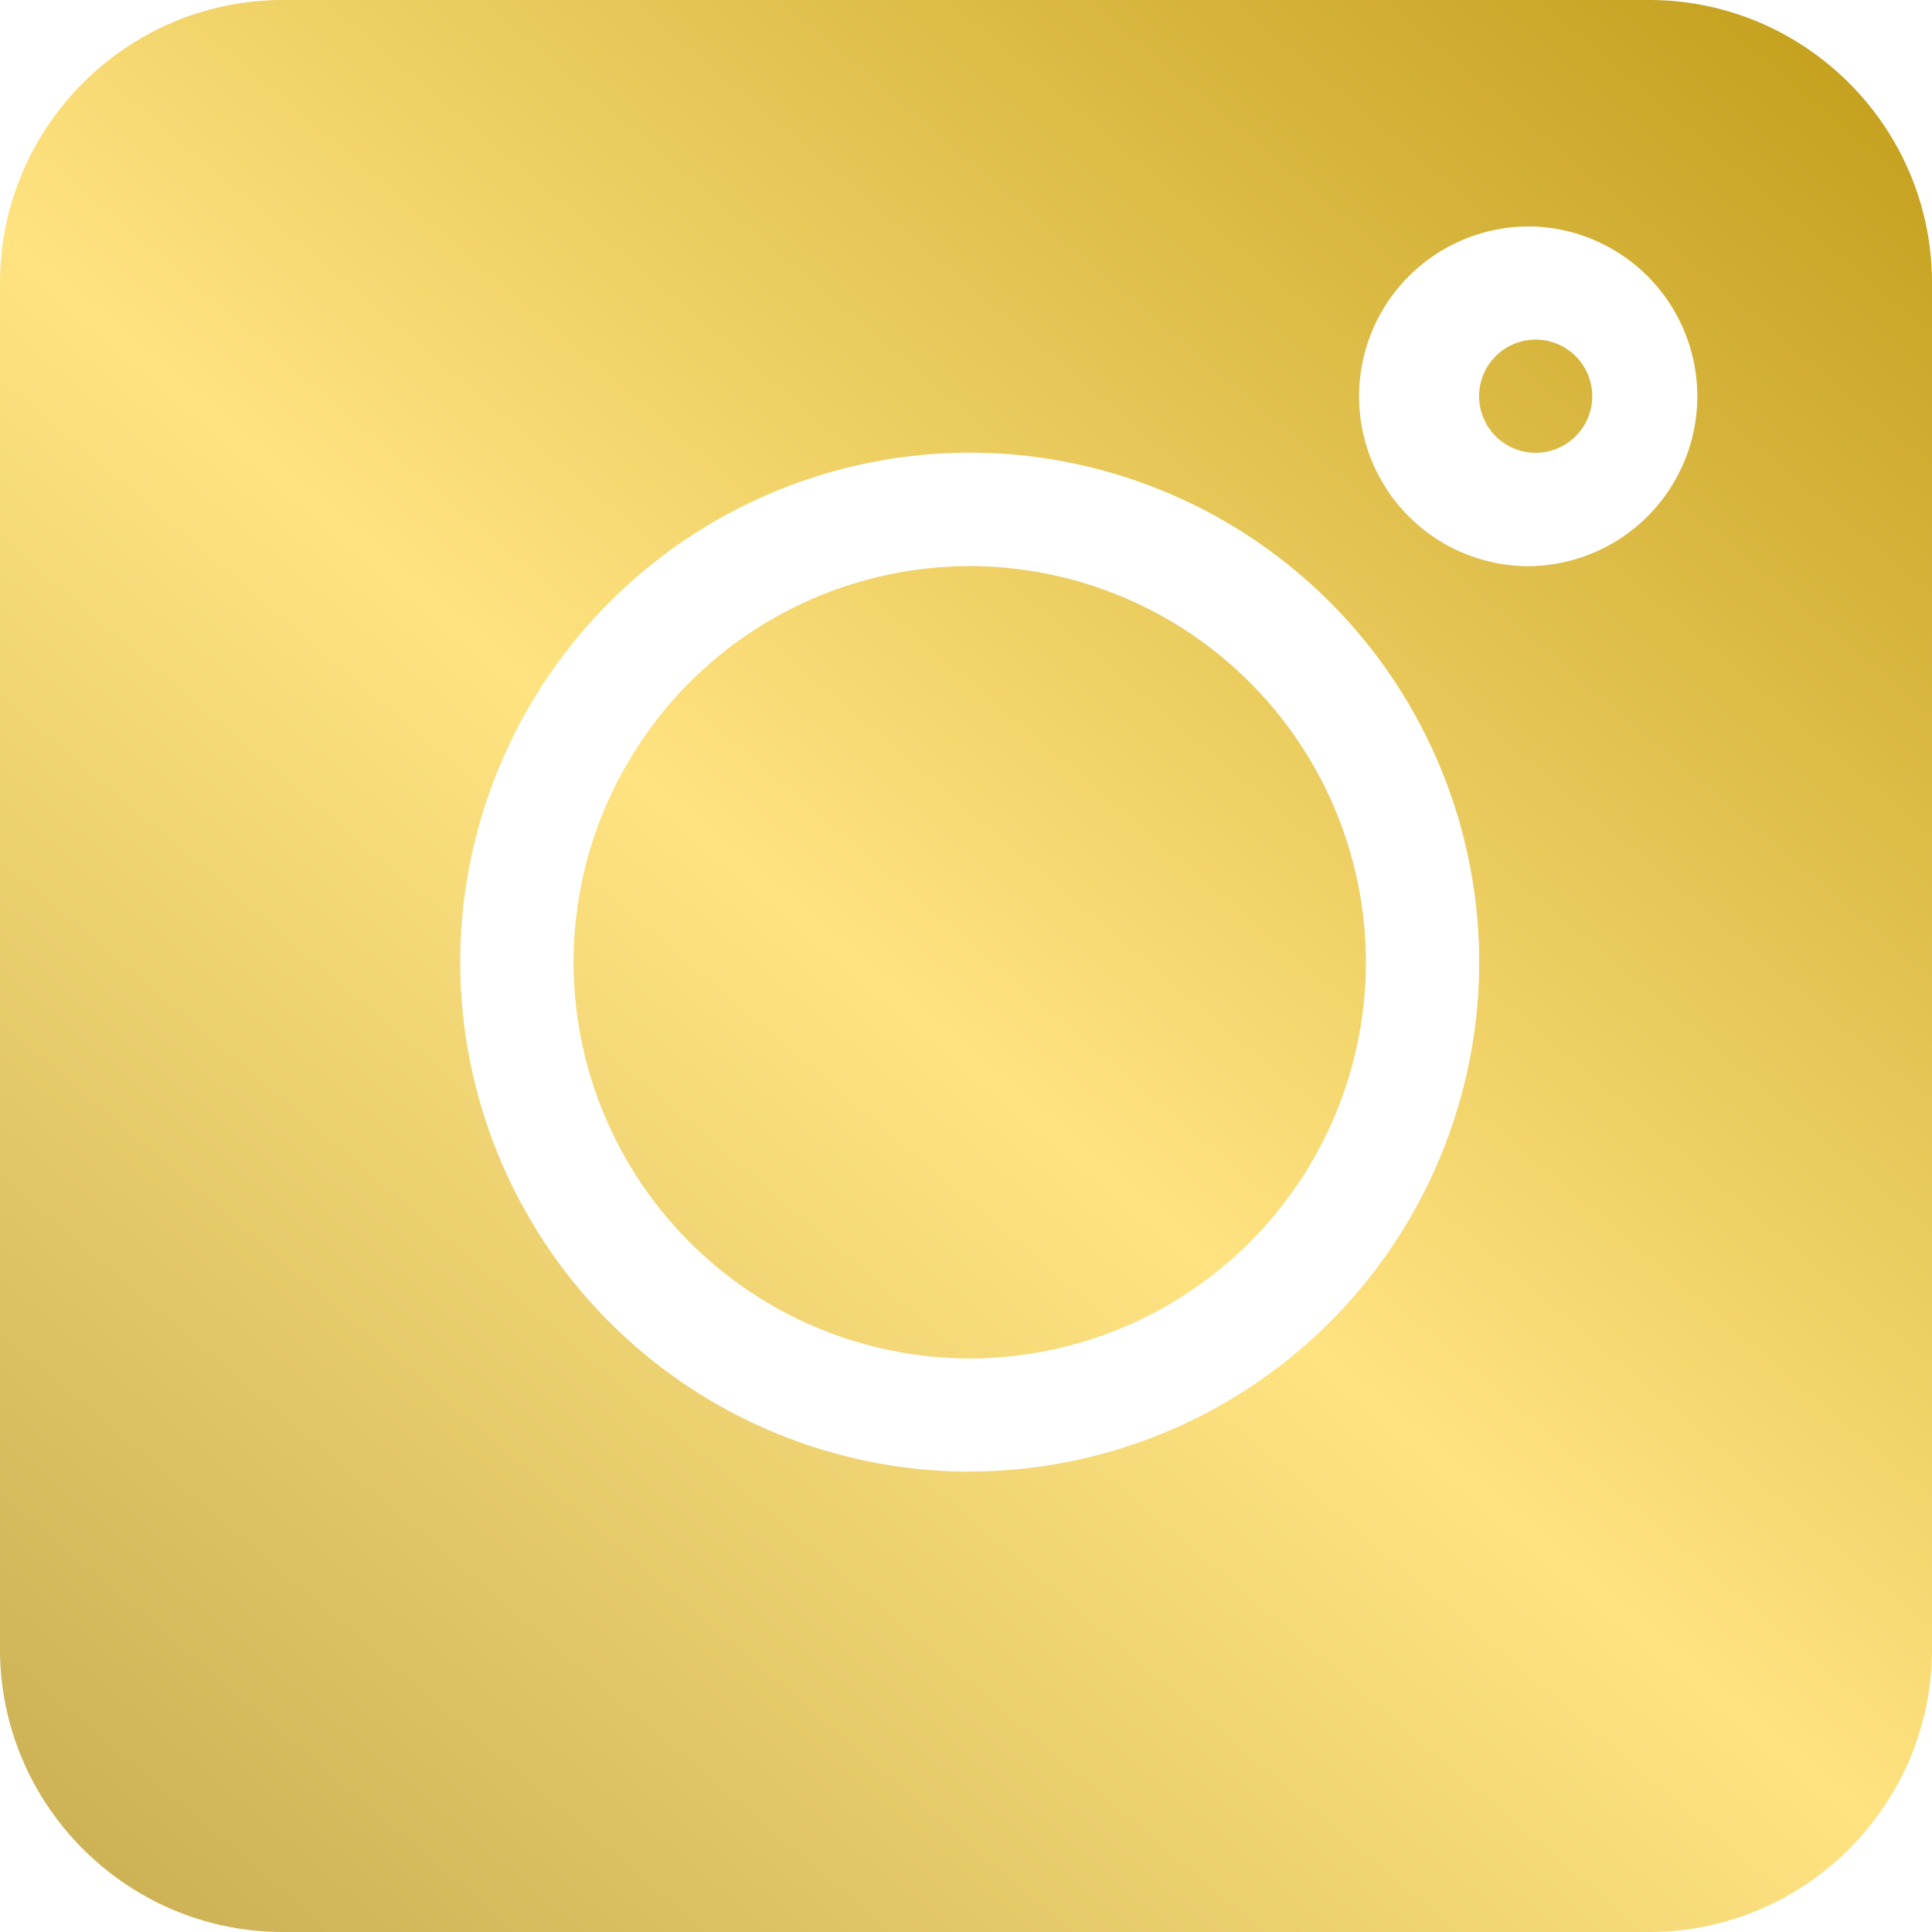 <svg width="14" height="14" viewBox="0 0 14 14" fill="none" xmlns="http://www.w3.org/2000/svg"><path fill-rule="evenodd" clip-rule="evenodd" d="M11.95 0h-9.9C.92 0 0 .92 0 2.05v9.9C0 13.08.92 14 2.05 14h9.9c1.13 0 2.05-.92 2.05-2.05v-9.9C14 .92 13.08 0 11.95 0zM7.026 10.664a3.696 3.696 0 01-3.691-3.691A3.696 3.696 0 017.027 3.28a3.696 3.696 0 013.692 3.692 3.696 3.696 0 01-3.692 3.691zm4.102-6.562a1.231 1.231 0 11.002-2.46 1.231 1.231 0 01-.002 2.459zm0-1.641a.41.41 0 100 .82.41.41 0 000-.82zM4.156 6.973a2.875 2.875 0 012.871-2.871 2.875 2.875 0 012.871 2.87 2.875 2.875 0 01-2.87 2.872 2.875 2.875 0 01-2.872-2.871z" fill="url(#paint0_linear)"/><defs><linearGradient id="paint0_linear" x1="14" y1="0" x2="0" y2="16.5" gradientUnits="userSpaceOnUse"><stop stop-color="#C19C18"/><stop offset=".479" stop-color="#FFE381"/><stop offset="1" stop-color="#BDA348"/></linearGradient></defs></svg>